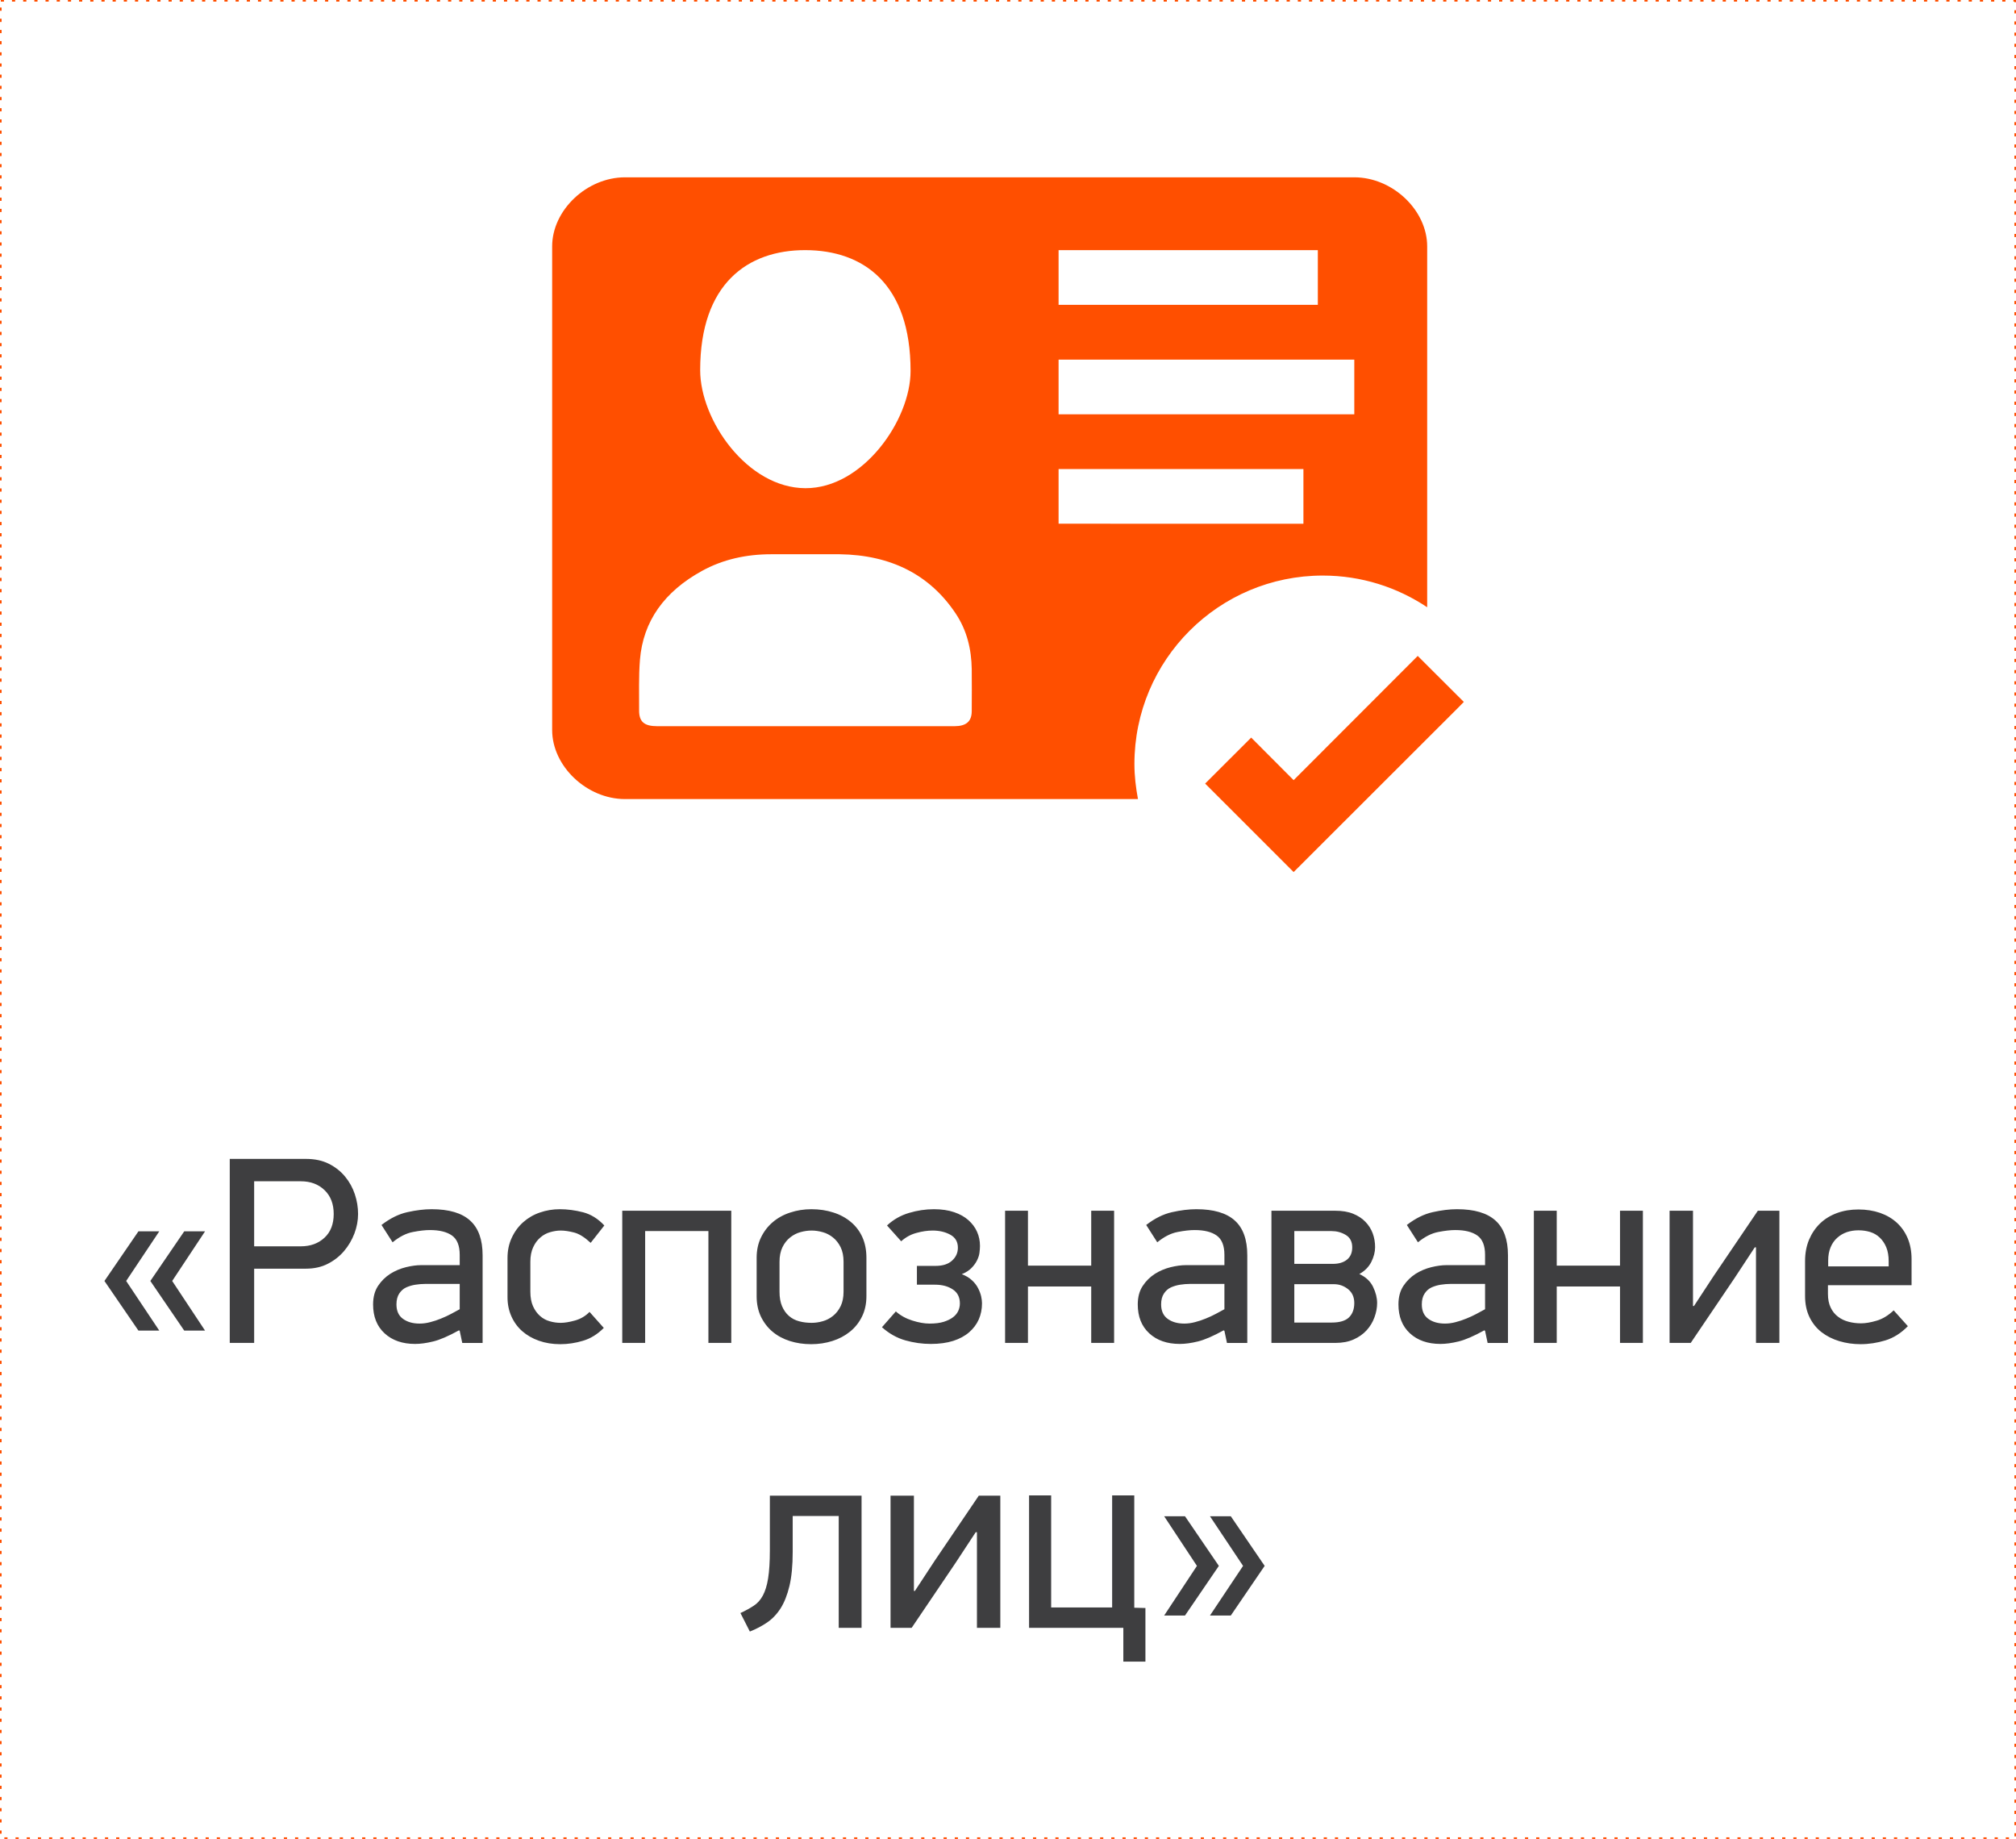 <?xml version="1.0" encoding="UTF-8"?> <svg xmlns="http://www.w3.org/2000/svg" xmlns:xlink="http://www.w3.org/1999/xlink" xmlns:xodm="http://www.corel.com/coreldraw/odm/2003" xml:space="preserve" width="252.422mm" height="230.2mm" version="1.1" style="shape-rendering:geometricPrecision; text-rendering:geometricPrecision; image-rendering:optimizeQuality; fill-rule:evenodd; clip-rule:evenodd" viewBox="0 0 25227.95 23007"> <defs> <style type="text/css"> .str0 {stroke:#FF4F00;stroke-width:19.99;stroke-miterlimit:22.926;stroke-dasharray:39.977 99.944} .fil2 {fill:none} .fil0 {fill:#3E3E40;fill-rule:nonzero} .fil1 {fill:#FF4F00;fill-rule:nonzero} </style> </defs> <g id="Слой_x0020_1">  <g id="_3273944426464"> <path class="fil0" d="M1306.91 16026.34l425.53 -621.07 260.81 0 -414.31 621.07 414.31 621.06 -260.81 0 -425.53 -621.06zm574.5 0l424.15 -621.07 260.51 0 -411.25 621.07 411.25 621.06 -260.51 0 -424.15 -621.06zm993.72 774.84l0 -2302.1 953.45 0c110.76,0 206.65,20.48 288.28,61.84 81.32,41.35 149.07,95.21 202.53,160.87 54.15,65.57 94.42,139.22 121.2,220.16 27.07,81.32 40.27,163.63 40.27,245.94 0,81.62 -15.26,162.85 -45.48,243.77 -30.92,80.64 -73.65,153.89 -129.18,219.57 -55.24,64.97 -122.97,118.73 -202.53,159.4 -79.84,41.35 -171.9,61.83 -275.08,61.83l-648.14 0 0 928.74 -305.31 0zm305.31 -1208.35l584.64 0c120.11,0 218.77,-36.14 295.56,-107.62 77.1,-71.57 115.29,-170.62 115.29,-297.33 0,-125.44 -38.2,-225.07 -115.29,-298.72 -76.8,-73.64 -175.45,-110.07 -295.56,-110.07l-584.64 0 0 813.74zm1488.37 726.61c0,-90.98 20.48,-168.46 61.83,-231.28 41.36,-62.22 92.75,-112.54 153.2,-151.42 60.36,-37.91 126.02,-65.67 196.52,-83 70.49,-17.03 133.01,-25.4 187.55,-25.4l484.9 0 0 -128.49c0,-115.68 -32.29,-195.93 -96.19,-241.8 -64.29,-45.78 -156.35,-68.73 -276.86,-68.73 -58.29,0 -129.18,7.98 -212.86,24.33 -84.47,15.95 -168.45,59.07 -253.92,128.88l-138.92 -216.8c106.63,-82.61 214.63,-136.17 323.72,-160.39 109.39,-24.32 210.4,-36.82 303.84,-36.82 216.81,0 376.9,47.15 481.06,141.67 104.56,94.13 156.64,238.96 156.64,434.49l0 1096.9 -254.51 0 -32 -151.42 -9.34 -6.31c-131.35,72.66 -238.96,119.13 -322.75,139.32 -83.29,20.48 -159,30.91 -226.44,30.91 -159.01,0 -286.51,-44.79 -382.01,-133.01 -95.9,-88.61 -143.45,-209.41 -143.45,-361.63zm292.41 0c0,81.32 27.07,141.38 81.61,180.67 54.55,39.87 124.06,59.37 209.12,59.37 42.34,0 86.45,-5.91 132.04,-18.02 45.78,-11.52 90.58,-26.49 133.99,-44.5 43.82,-17.32 85.46,-36.82 126.42,-58.38 39.98,-21.17 76.11,-40.57 108.4,-58.69l0 -316.43 -436.94 0c-36.14,0 -75.03,3.15 -115.68,9.44 -41.26,5.91 -79.56,17.72 -115.59,33.28 -35.44,16.05 -64.97,42.04 -88.61,77.49 -22.94,35.05 -34.75,80.53 -34.75,135.77zm1389.7 -89.6l0 -490.8c0,-93.05 17.73,-178.11 53.47,-253.83 35.44,-76.4 82.99,-141.08 143.15,-194.54 59.67,-52.78 129.18,-93.74 208.04,-120.51 79.84,-27.76 162.16,-41.65 248.99,-41.65 95.51,0 192.48,12.79 291.73,38.2 98.36,25.7 187.26,80.53 266.13,165.31l-170.91 217.39c-74.64,-69.41 -143.06,-112.53 -205.58,-128.88 -62.91,-16.24 -118.83,-25.01 -168.45,-25.01 -42.44,0 -86.54,6.6 -132.04,19.89 -45.48,12.5 -86.83,35.05 -123.26,66.65 -37.22,31.21 -67.05,72.27 -90.29,122.58 -23.34,50.41 -35.15,110.86 -35.15,180.96l0 374.44c0,72.56 11.52,133.4 33.67,182.73 22.26,48.93 51.5,89.6 86.84,120.81 35.45,31.6 76.11,54.25 121.99,66.75 45.48,13.48 91.66,19.79 138.23,19.79 49.62,0 108.99,-10.14 179.19,-29.53 69.8,-19.79 130.26,-55.24 180.57,-107.32l178.6 200.36c-78.18,78.87 -164.62,132.33 -259.13,160.48 -94.13,28.45 -189.33,43.13 -285.53,43.13 -97.56,0 -186.86,-14.67 -267.11,-43.13 -80.53,-28.15 -150.05,-68.42 -208.33,-119.13 -58.39,-51.39 -103.87,-113.52 -136.16,-186.17 -32.29,-71.87 -48.64,-152.11 -48.64,-238.96zm1435.89 571.34l0 -1653.57 1364.31 0 0 1653.57 -286.22 0 0 -1399.06 -791.58 0 0 1399.06 -286.51 0zm1681.73 -583.45l0 -481.75c0,-95.21 18.41,-180.27 55.24,-255.69 36.82,-75.03 85.75,-138.53 147.59,-191 61.54,-52.09 134.09,-92.36 217.49,-119.13 83.68,-27.76 171.6,-41.65 264.94,-41.65 100.03,0 191.79,13.88 276.17,41.65 84.77,26.77 157.33,67.04 219.17,119.13 62.22,52.47 109.78,115.97 143.45,191 33.37,75.42 49.72,160.48 49.72,255.69l0 481.75c0,94.82 -18.81,180.28 -55.63,254.62 -36.83,74.33 -86.84,137.54 -150.35,188.54 -63.99,51.39 -136.85,89.99 -219.96,116.37 -83.29,26.39 -171.9,39.97 -265.63,39.97 -96.59,0 -185.5,-13.58 -268.2,-39.97 -82.3,-26.39 -153.88,-64.98 -215.32,-116.37 -60.75,-51 -109.09,-114.22 -145.23,-188.54 -35.34,-74.34 -53.46,-159.8 -53.46,-254.62zm286.21 -57.69c0,72.56 10.73,133.4 32,182.73 21.17,48.93 49.62,89.6 85.76,120.81 36.13,31.6 78.47,54.25 127.1,66.75 48.64,13.48 101.41,19.79 157.34,19.79 44.79,0 90.68,-6.31 137.24,-19.79 46.86,-12.5 89.6,-35.15 129.57,-66.75 39.19,-31.21 71.19,-71.88 95.8,-121.89 24.33,-50.01 36.53,-110.08 36.53,-181.65l0 -374.44c0,-71.57 -12.2,-131.64 -36.53,-181.65 -24.61,-49.62 -56.61,-90.68 -95.8,-121.89 -39.97,-31.6 -82.7,-54.15 -129.57,-66.65 -46.56,-13.29 -92.45,-19.89 -137.24,-19.89 -46.47,0 -93.74,6.6 -140.3,19.89 -46.57,12.5 -89.6,35.05 -129.58,66.65 -38.89,31.21 -71.57,72.27 -95.9,122.58 -24.22,50.41 -36.43,110.86 -36.43,180.96l0 374.44zm1282.01 444.92l173.67 -197.6c57.31,51 126.13,88.9 205.28,113.92 79.56,25.4 151.42,38.2 215.72,38.2 71.48,0 130.95,-7.29 178.5,-22.26 47.95,-15.25 86.44,-34.36 116.67,-57.59 30.22,-22.95 51.78,-50.02 65.27,-79.56 13.29,-30.23 19.89,-60.46 19.89,-91.77 0,-78.47 -29.24,-137.54 -89,-176.43 -58.69,-39.19 -132.63,-58.98 -221.92,-58.98l-226.74 0 0 -235.21 233.34 0c88.91,0 157.73,-21.47 205.97,-65.57 48.63,-43.43 73.35,-97.67 73.35,-162.26 0,-74.34 -32,-128.19 -95.61,-162.85 -63.5,-34.46 -136.85,-51.49 -219.85,-51.49 -64.19,0 -131.64,9.74 -202.43,29.53 -71.29,18.81 -134.79,53.86 -191.79,104.56l-177.13 -197.6c78.87,-73.65 169.84,-125.43 273.72,-156.64 104.55,-31.31 208.42,-46.86 313.28,-46.86 96.2,0 180.28,12.5 251.85,36.82 72.27,24.22 131.94,57.6 179.59,100.03 48.24,43.03 84.37,91.27 108.3,145.81 24.32,54.55 36.53,113.23 36.53,176.44 0,25.01 -2.46,53.56 -6.31,84.77 -3.84,31.99 -14.56,64.28 -31.2,97.56 -17.04,33.77 -40.37,65.67 -70.5,95.9 -29.93,29.54 -69.51,55.24 -119.92,75.72 50.41,18.41 92.06,43.42 125.83,74.33 33.67,30.62 59.67,63.9 78.08,100.03 18.81,36.14 31.31,70.5 38.89,103.48 7,32.68 10.44,61.14 10.44,86.54 0,73.65 -13.88,140.69 -40.67,202.14 -27.76,61.44 -68.03,115 -120.8,160.48 -53.17,46.17 -119.53,81.62 -198.69,107.32 -80.24,25.3 -173.67,38.2 -280.99,38.2 -107.02,0 -212.96,-14.96 -318.51,-44.79 -105.54,-30.23 -203.22,-84.77 -292.11,-164.33zm1540.74 196.22l0 -1653.57 286.21 0 0 687.02 791.59 0 0 -687.02 286.51 0 0 1653.57 -286.51 0 0 -705.73 -791.59 0 0 705.73 -286.21 0zm1660.26 -481.74c0,-90.98 20.49,-168.46 62.22,-231.28 40.97,-62.22 92.65,-112.54 153.1,-151.42 60.46,-37.91 126.12,-65.67 196.62,-83 70.2,-17.03 133.01,-25.4 187.55,-25.4l484.9 0 0 -128.49c0,-115.68 -32.29,-195.93 -96.59,-241.8 -63.89,-45.78 -156.24,-68.73 -276.46,-68.73 -58.38,0 -129.57,7.98 -213.25,24.33 -84.08,15.95 -168.46,59.07 -253.93,128.88l-138.52 -216.8c106.63,-82.61 214.63,-136.17 323.63,-160.39 109.09,-24.32 210.2,-36.82 303.93,-36.82 216.41,0 376.5,47.15 481.06,141.67 104.56,94.13 156.35,238.96 156.35,434.49l0 1096.9 -254.32 0 -31.9 -151.42 -9.74 -6.31c-131.24,72.66 -238.96,119.13 -322.64,139.32 -83,20.48 -159.11,30.91 -226.15,30.91 -159.11,0 -286.91,-44.79 -382.4,-133.01 -95.9,-88.61 -143.46,-209.41 -143.46,-361.63zm292.41 0c0,81.32 27.47,141.38 81.72,180.67 54.45,39.87 123.96,59.37 209.41,59.37 42.34,0 86.45,-5.91 131.94,-18.02 45.48,-11.52 90.68,-26.49 134.09,-44.5 43.43,-17.32 85.46,-36.82 126.13,-58.38 40.27,-21.17 76.4,-40.57 108.69,-58.69l0 -316.43 -437.34 0c-35.74,0 -74.63,3.15 -115.28,9.44 -41.36,5.91 -79.56,17.72 -115.68,33.28 -35.35,16.05 -65.28,42.04 -88.52,77.49 -23.33,35.05 -35.15,80.53 -35.15,135.77zm1380.36 481.74l0 -1653.57 798.19 0c86.83,0 160.78,12.1 223,37.12 61.73,25.01 113.52,58.38 154.18,100.71 40.66,41.65 71.57,89.99 91.66,144.15 20.18,54.54 30.22,112.24 30.22,174.06 0,59.67 -15.95,121.2 -47.25,184.42 -31.9,62.12 -81.62,113.23 -150.05,151.42 81.32,37.12 138.92,91.37 172.29,161.17 33.67,70.1 50.41,137.15 50.41,201.45 0,58.68 -11.12,118.44 -33.38,178.89 -21.56,60.46 -54.84,114.61 -98.25,162.56 -42.74,46.86 -97.28,85.46 -161.86,114.21 -64.98,29.24 -140.4,43.42 -227.54,43.42l-801.63 0zm286.21 -254.51l466.79 0c99.73,0 171.61,-20.87 216.7,-63.99 44.5,-43.03 67.05,-103.08 67.05,-180.57 0,-74.34 -26.39,-132.04 -78.08,-173.68 -52.18,-40.96 -110.47,-61.83 -176.14,-61.83l-496.32 0 0 480.07zm0 -734.29l482.05 0c75.02,0 134.09,-17.72 177.52,-53.17 43.42,-35.44 65.27,-86.44 65.27,-153.19 0,-71.48 -27.07,-123.27 -80.93,-155.56 -53.85,-32.29 -113.23,-48.34 -177.12,-48.34l-466.79 0 0 410.27zm1303.17 507.05c0,-90.98 20.48,-168.46 61.83,-231.28 41.36,-62.22 93.05,-112.54 153.2,-151.42 60.45,-37.91 126.02,-65.67 196.91,-83 70.2,-17.03 132.73,-25.4 187.56,-25.4l484.5 0 0 -128.49c0,-115.68 -32.29,-195.93 -96.19,-241.8 -64.29,-45.78 -156.65,-68.73 -276.86,-68.73 -58.29,0 -129.18,7.98 -212.86,24.33 -84.38,15.95 -168.45,59.07 -253.92,128.88l-138.92 -216.8c106.63,-82.61 215.03,-136.17 323.72,-160.39 109.39,-24.32 210.5,-36.82 303.94,-36.82 216.7,0 376.5,47.15 481.06,141.67 104.46,94.13 156.64,238.96 156.64,434.49l0 1096.9 -254.61 0 -32 -151.42 -9.35 -6.31c-131.34,72.66 -238.95,119.13 -322.64,139.32 -83.39,20.48 -159.1,30.91 -226.15,30.91 -159.11,0 -286.9,-44.79 -382.4,-133.01 -95.9,-88.61 -143.45,-209.41 -143.45,-361.63zm292.41 0c0,81.32 27.17,141.38 81.61,180.67 54.55,39.87 124.06,59.37 209.52,59.37 42.04,0 86.44,-5.91 131.93,-18.02 45.49,-11.52 90.29,-26.49 133.7,-44.5 43.82,-17.32 85.46,-36.82 126.52,-58.38 40.27,-21.17 76.01,-40.57 108.3,-58.69l0 -316.43 -436.94 0c-36.14,0 -74.63,3.15 -115.68,9.44 -41.26,5.91 -79.46,17.72 -115.29,33.28 -35.74,16.05 -65.27,42.04 -88.51,77.49 -23.64,35.05 -35.15,80.53 -35.15,135.77zm1402.21 481.74l0 -1653.57 286.22 0 0 687.02 791.88 0 0 -687.02 286.21 0 0 1653.57 -286.21 0 0 -705.73 -791.88 0 0 705.73 -286.22 0zm1698.47 0l0 -1653.57 292.81 0 0 1192.31 12.1 0 247.32 -377.19 552.25 -815.12 269.57 0 0 1653.57 -292.8 0 0 -1195.45 -15.26 0 -252.25 383.39 -549.09 812.06 -264.65 0zm1695.32 -586.6l0 -438.32c0,-97.96 17.03,-187.26 50.31,-267.12 34.06,-79.55 80.23,-147.29 138.62,-203.51 57.99,-55.63 128.49,-98.65 210.11,-128.88 82.01,-30.23 171.31,-44.8 269.18,-44.8 97.66,0 187.26,14.28 269.57,42.34 81.62,28.55 152.11,69.81 210.8,123.37 58.68,54.15 103.87,118.74 136.16,195.53 31.6,76.41 47.94,162.85 47.94,259.04l0 326.88 -1046.49 0 0 109.39c0,66.35 11.42,122.97 33.67,169.53 22.26,47.26 52.77,85.46 92.06,115 38.5,29.83 83.39,51 133.7,63.9 50.01,13.19 102.1,19.4 155.26,19.4 55.53,0 120.91,-11.13 194.55,-32.99 73.94,-21.56 145.13,-64.58 213.55,-129.17l177.52 197.6c-84.37,86.84 -178.21,146.21 -281.68,178.21 -102.49,31.2 -206.66,47.25 -310.23,47.25 -93.34,0 -181.95,-12.89 -266.72,-38.2 -84.38,-25.41 -158.42,-63.2 -221.92,-112.24 -63.89,-50.02 -113.91,-112.54 -150.73,-188.25 -36.53,-75.71 -55.23,-163.93 -55.23,-263.96zm289.36 -370.59l756.83 0 0 -63.6c0,-67.73 -9.74,-126.02 -29.92,-175.35 -20.09,-48.63 -47.95,-89.59 -82.31,-121.98 -34.06,-32.59 -74.34,-55.53 -119.82,-69.81 -45.48,-13.88 -94.13,-20.77 -145.91,-20.77 -51,0 -98.95,7.58 -143.45,22.15 -44.8,15.66 -85.36,38.3 -120.81,70.2 -35.84,31.31 -63.89,70.89 -84.08,118.83 -20.18,47.85 -30.52,103.09 -30.52,166.3l0 74.04zm-13611.96 4336.8c62.12,-28.54 116.66,-58.78 164.62,-89.99 47.55,-30.91 86.15,-73.64 115.29,-127.79 29.53,-54.55 52.18,-126.13 66.35,-215.33 14.28,-89 21.86,-205.97 21.86,-350.5l0 -684.96 1147.61 0 0 1653.68 -285.82 0 0 -1399.07 -575.87 0 0 447c0,172 -13.58,314.37 -40.66,427.99 -27.08,113.23 -64.29,206.65 -110.77,280.2 -47.26,73.65 -103.57,132.43 -168.45,176.83 -65.38,44.5 -137.55,82.31 -216.41,113.62l-117.75 -231.67zm1878.35 185.11l0 -1653.68 292.5 0 0 1192.41 12.11 0 247.62 -377.19 552.34 -815.22 269.18 0 0 1653.68 -292.51 0 0 -1195.85 -15.65 0 -252.15 383.78 -549.09 812.07 -264.35 0zm1733.51 0l0 -1656.82 276.46 0 0 1402.21 763.14 0 0 -1402.21 276.86 0 0 1405.37 139.61 3.45 0 670.68 -276.47 0 0 -422.67 -1179.6 0zm1690.49 -153.89l410.17 -621.06 -410.17 -620.96 260.81 0 423.75 620.96 -423.75 621.06 -260.81 0zm573.12 0l414.31 -621.06 -414.31 -620.96 260.81 0 423.75 620.96 -423.75 621.06 -260.81 0z"></path> <polygon class="fil1" points="17741.13,8206.24 16188.27,9760.58 15657.2,9228.13 15080.94,9803.3 16188.27,10910.55 18253.1,8848.08 18318.08,8781.82 "></polygon> <g> <path class="fil1" d="M16553.26 7200.91c484.21,0 931.88,146.9 1306.31,396.29l0 -4514.62c0,-453.58 -433.41,-864.15 -912.09,-864.15l-9125.71 0c-478.69,0 -912.09,410.57 -912.09,864.15l0 6050.53c0,453.59 433.41,864.15 912.09,864.15l6418.65 0c-26.39,-142.37 -44.49,-287.99 -44.49,-438.32 0,-1302.87 1055.94,-2358.03 2357.34,-2358.03zm-3306.26 -4071.47l3244.14 0 0 684.67 -3244.14 0 0 -684.67zm0 1369.93l3700.48 0 0 684.27 -230.98 0 -3469.5 0 0 -684.27zm-3168.62 -1369.93c726.61,1.38 1316.37,421 1316.37,1512.3 0,614.76 -596.35,1468.87 -1316.37,1466.11 -728.08,-2.76 -1316.46,-851.35 -1316.46,-1476.56 0,-1080.55 593.29,-1503.22 1316.46,-1501.85zm428.59 3804.75c643.61,8.67 1129.48,258.05 1451.44,740.09 143.45,213.95 197.7,450.84 201.84,696.78 2.07,175.35 0.69,351.49 0,526.94 -0.69,128.09 -69.12,186.86 -215.33,187.55 -621.75,0 -1244.19,0 -1865.85,0 -618.3,0 -1235.82,0 -1853.04,0 -165.01,0 -228.91,-55.63 -228.22,-197.7 1.38,-210.5 -6.6,-421.98 10.43,-632.48 39.29,-484.21 305.32,-853.42 775.25,-1112.16 263.66,-145.52 556.77,-209.02 868.28,-209.02l855.2 0zm2740.03 -382.11l0 -683.87 3063.86 0 0 684.56 -3063.86 -0.69z"></path> </g> </g> <rect class="fil2 str0" x="9.96" y="9.99" width="25207.96" height="22987.01"></rect> </g> </svg> 